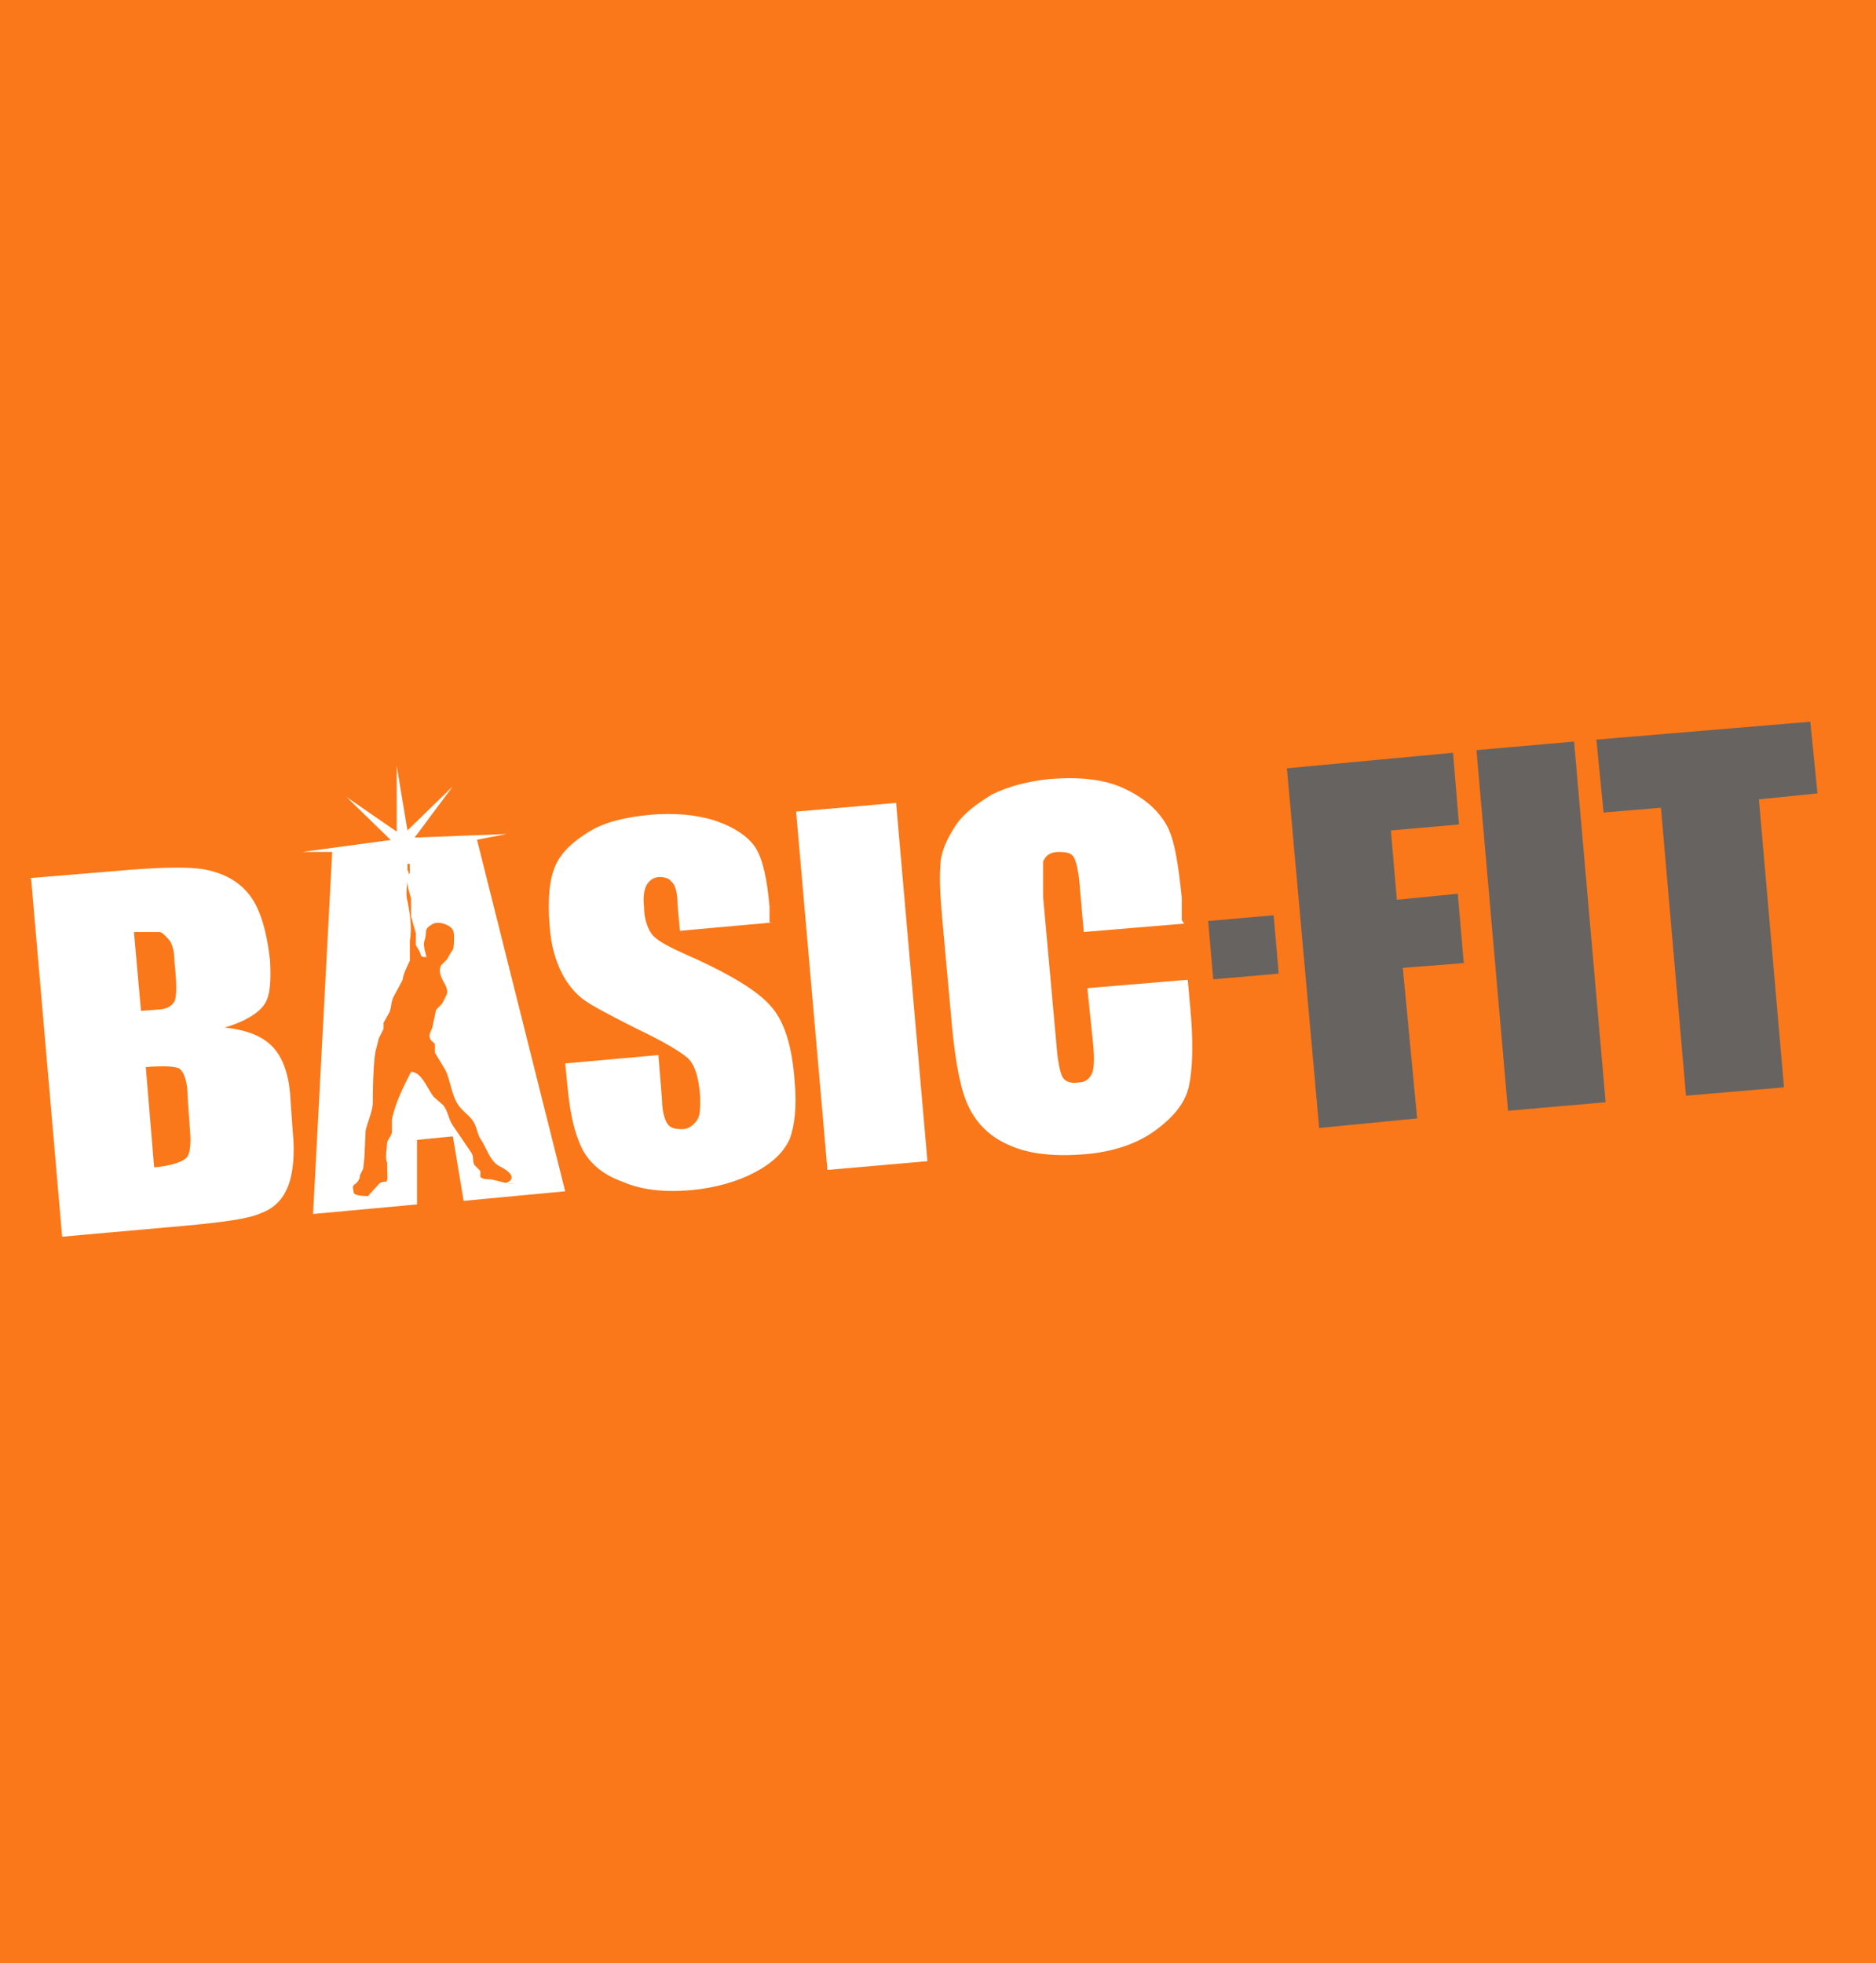 <?xml version="1.0" encoding="UTF-8"?> <svg xmlns="http://www.w3.org/2000/svg" id="ALDI_Logo" viewBox="0 0 157 164.3"><defs><style>.st0{fill: #fff}.st1{fill: #676361}</style></defs><path fill="#fa7819" d="M0 0h157v164.3H0z"></path><path class="st0" transform="rotate(-5 72.132 82.318)" d="M67.9 67.5h8.4v30.1h-8.4z"></path><path class="st1" d="M107.7 64.3l13.9-1.3.5 6-5.7.5.5 5.8 5.1-.5.5 5.8-5.1.4 1.2 12.6-8.2.8-2.7-30.1z"></path><path class="st1" transform="rotate(-5 128.547 77.897)" d="M124.9 62.4h8.2v30.3h-8.2z"></path><path class="st1" d="M151.5 60.4l-17.9 1.5.6 6.1 4.8-.4 2.1 24.1 8.2-.7-2.1-24.1 4.9-.5-.6-6z"></path><path class="st1" transform="rotate(-5 104.398 79.137)" d="M101.3 76.8h5.5v4.9h-5.5z"></path><path class="st0" d="M2.4 73.5l8.4-.7c2.6-.2 5.1-.3 6.5 0 1.4.3 2.6.9 3.5 2 .9 1.1 1.5 2.9 1.8 5.6.1 1.8 0 3-.5 3.7-.5.7-1.6 1.4-3.3 1.9 2 .2 3.3.8 4.1 1.7.8.9 1.3 2.3 1.4 4.2l.2 2.8c.2 2 0 3.6-.4 4.6-.4 1-1.1 1.8-2.2 2.2-1 .5-3.3.8-6.6 1.1l-10.1.9-2.6-30zm8.8 4.4l.6 6.7 1.3-.1c.8 0 1.3-.3 1.5-.7.2-.4.2-1.5 0-3.3 0-.9-.2-1.6-.5-1.9s-.5-.6-.8-.6h-2.2m1.1 11.3l.7 8.4c1.2-.1 2.3-.4 2.7-.8.3-.3.4-1.1.3-2.3l-.2-2.8c0-1.3-.3-2-.6-2.3-.3-.3-1.5-.3-2.8-.2M99.1 77.3l-8.4.7-.3-3.4c-.1-1.5-.3-2.4-.5-2.8-.2-.4-.6-.5-1.3-.5-.7 0-1.1.3-1.3.8v3l1.1 12.2c.1 1.4.3 2.4.5 2.8.2.4.7.6 1.3.5.6 0 1-.3 1.2-.8s.2-1.5 0-3.2l-.4-3.9 8.4-.7.2 2.2c.3 3.1.2 5.3-.1 6.7s-1.3 2.6-2.8 3.7c-1.5 1.1-3.5 1.8-5.9 2-2.5.2-4.6 0-6.2-.7-1.7-.7-2.8-1.8-3.5-3.2s-1.1-3.6-1.4-6.5l-.8-8.8c-.2-2.2-.3-3.8-.2-4.9 0-1.1.5-2.2 1.2-3.3.7-1.1 1.8-1.9 3.1-2.7 1.4-.7 3-1.1 4.8-1.3 2.5-.2 4.6 0 6.3.8 1.7.8 2.8 1.8 3.5 3s1 3.3 1.3 6.1V77zM39.8 70.3l2.6-.5-7.7.3 3.2-4.3-3.8 3.7-.9-5.4v5.5L29 66.7l3.7 3.6-7.4 1h2.5l-1.6 30.3 8.7-.8v-5.4l3-.3.9 5.4 8.5-.8-7.4-29.5zm3.3 28.8c-.6 0-1.5-.3-2-.4-.3 0-.7 0-.9-.2V98l-.5-.5c-.2-.4 0-.7-.3-1.1l-1.5-2.2c-.4-.6-.4-1.2-.8-1.7l-.8-.7c-.5-.6-1-2.1-1.9-2.1-.6 1.2-1.3 2.5-1.6 4v1c0 .3-.3.6-.4.9 0 .3-.2 1.4 0 1.7v.6c0 .3.1.9-.1 1-.2 0-.4 0-.6.2l-.9 1c-.7 0-1.2-.1-1.2-.3s-.2-.5.1-.7c.1 0 .5-.5.4-.7l.3-.6.1-1 .1-2.2c.2-.8.5-1.4.6-2.2 0-.4 0-3.8.3-4.7l.2-.8.4-.8v-.5l.5-.9c.2-.5.1-.9.4-1.4l.7-1.3c0-.4.5-1.4.6-1.6v-1.7c.2-1 0-2.3-.2-3.3-.2-.6 0-1.7.1-2.1V73l-.1-.2v-.4-.1h.2v-.1V73.1l-.2.1V73.8c0 .5.2 1 .3 1.4v1.5l.4 1.4v1l.3.5c.2.4 0 .5.6.5 0 0-.3-.9-.2-1.3.3-.8-.1-1 .6-1.4.5-.4 1.5 0 1.7.3.2.2.2.5.2.8 0 .3 0 1-.2 1.1l-.4.7-.5.5c-.4 1 .7 1.6.5 2.4l-.4.8-.5.5-.3 1.4c0 .2-.4.7-.2 1 0 .2.3.3.4.5v.7l.9 1.5c.4.9.5 2 1 2.8.3.5.9.9 1.2 1.3.4.5.4 1.1.7 1.6.5.7.8 1.9 1.6 2.3 1.8.9.7 1.4.5 1.4M64.7 77.2l-7.8.7-.2-2.2c0-1-.2-1.7-.5-1.9-.2-.3-.6-.4-1-.4-.5 0-.9.3-1.1.7s-.3 1-.2 1.8c0 1 .3 1.8.6 2.2.3.5 1.2 1 2.5 1.6 3.9 1.7 6.4 3.2 7.5 4.5 1.1 1.2 1.8 3.3 2 6.3.2 2.1 0 3.7-.4 4.8-.5 1.1-1.4 2-2.9 2.8-1.5.8-3.3 1.3-5.3 1.5-2.3.2-4.2 0-5.8-.7-1.7-.6-2.8-1.6-3.4-2.8s-1-2.9-1.2-5.1l-.2-2 7.8-.7.3 3.7c0 1.1.3 1.9.5 2.1.2.3.6.4 1.2.4.5 0 .9-.3 1.2-.7s.3-1 .3-1.9c-.1-1.8-.5-2.9-1.1-3.4s-1.9-1.3-4.2-2.4c-2.2-1.1-3.7-1.9-4.4-2.4s-1.4-1.3-1.9-2.3-.9-2.3-1-3.9c-.2-2.3 0-4 .5-5.1s1.5-2 2.8-2.8 3-1.2 5-1.4c2.2-.2 4.1 0 5.6.5s2.7 1.3 3.3 2.2 1 2.6 1.2 5v1.3z"></path></svg> 